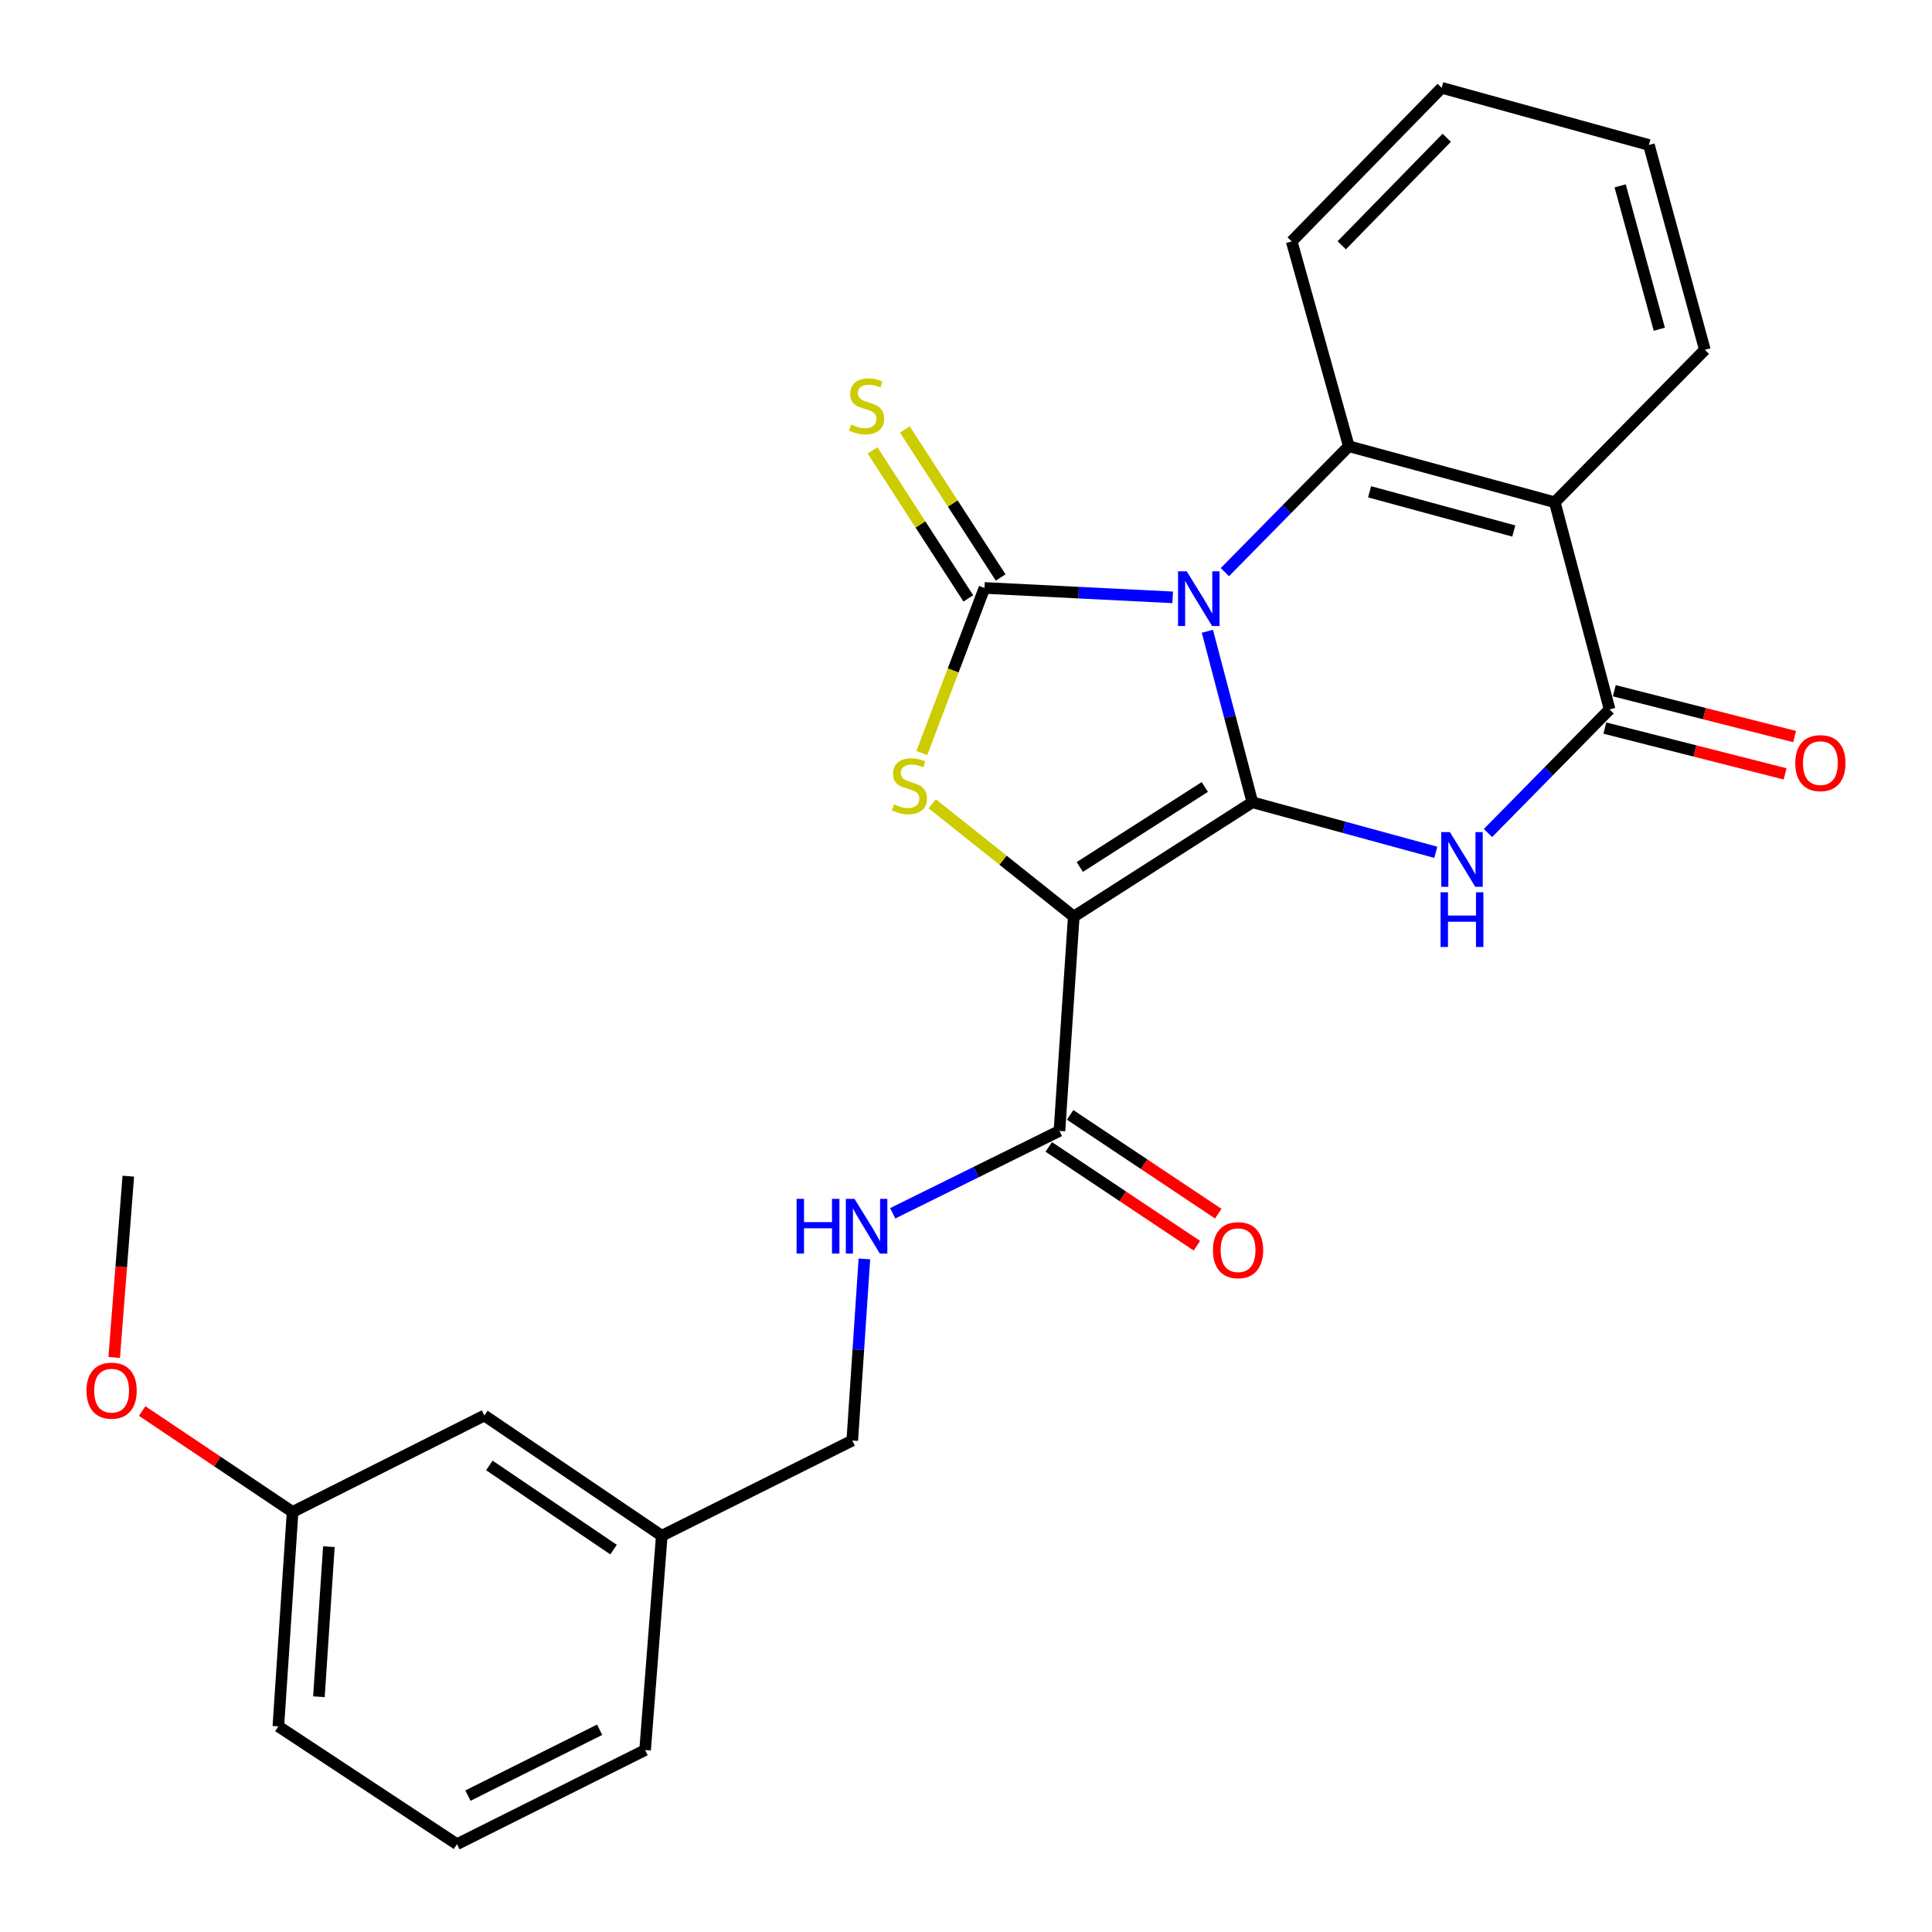 <?xml version='1.0' encoding='iso-8859-1'?>
<svg version='1.1' baseProfile='full'
              xmlns='http://www.w3.org/2000/svg'
                      xmlns:rdkit='http://www.rdkit.org/xml'
                      xmlns:xlink='http://www.w3.org/1999/xlink'
                  xml:space='preserve'
width='1000px' height='1000px' viewBox='0 0 1000 1000'>
<!-- END OF HEADER -->
<rect style='opacity:1.0;fill:#FFFFFF;stroke:none' width='1000' height='1000' x='0' y='0'> </rect>
<path class='bond-0' d='M 624.936,326.744 L 636.577,371.001' style='fill:none;fill-rule:evenodd;stroke:#0000FF;stroke-width:6px;stroke-linecap:butt;stroke-linejoin:miter;stroke-opacity:1' />
<path class='bond-0' d='M 636.577,371.001 L 648.218,415.258' style='fill:none;fill-rule:evenodd;stroke:#000000;stroke-width:6px;stroke-linecap:butt;stroke-linejoin:miter;stroke-opacity:1' />
<path class='bond-2' d='M 606.979,309.185 L 558.274,306.753' style='fill:none;fill-rule:evenodd;stroke:#0000FF;stroke-width:6px;stroke-linecap:butt;stroke-linejoin:miter;stroke-opacity:1' />
<path class='bond-2' d='M 558.274,306.753 L 509.57,304.321' style='fill:none;fill-rule:evenodd;stroke:#000000;stroke-width:6px;stroke-linecap:butt;stroke-linejoin:miter;stroke-opacity:1' />
<path class='bond-5' d='M 634.002,296.134 L 666.07,263.55' style='fill:none;fill-rule:evenodd;stroke:#0000FF;stroke-width:6px;stroke-linecap:butt;stroke-linejoin:miter;stroke-opacity:1' />
<path class='bond-5' d='M 666.07,263.55 L 698.137,230.965' style='fill:none;fill-rule:evenodd;stroke:#000000;stroke-width:6px;stroke-linecap:butt;stroke-linejoin:miter;stroke-opacity:1' />
<path class='bond-1' d='M 648.218,415.258 L 555.778,474.415' style='fill:none;fill-rule:evenodd;stroke:#000000;stroke-width:6px;stroke-linecap:butt;stroke-linejoin:miter;stroke-opacity:1' />
<path class='bond-1' d='M 623.606,407.339 L 558.898,448.749' style='fill:none;fill-rule:evenodd;stroke:#000000;stroke-width:6px;stroke-linecap:butt;stroke-linejoin:miter;stroke-opacity:1' />
<path class='bond-3' d='M 648.218,415.258 L 695.692,428.207' style='fill:none;fill-rule:evenodd;stroke:#000000;stroke-width:6px;stroke-linecap:butt;stroke-linejoin:miter;stroke-opacity:1' />
<path class='bond-3' d='M 695.692,428.207 L 743.167,441.157' style='fill:none;fill-rule:evenodd;stroke:#0000FF;stroke-width:6px;stroke-linecap:butt;stroke-linejoin:miter;stroke-opacity:1' />
<path class='bond-8' d='M 555.778,474.415 L 548.369,585.351' style='fill:none;fill-rule:evenodd;stroke:#000000;stroke-width:6px;stroke-linecap:butt;stroke-linejoin:miter;stroke-opacity:1' />
<path class='bond-26' d='M 555.778,474.415 L 519.152,445.224' style='fill:none;fill-rule:evenodd;stroke:#000000;stroke-width:6px;stroke-linecap:butt;stroke-linejoin:miter;stroke-opacity:1' />
<path class='bond-26' d='M 519.152,445.224 L 482.525,416.033' style='fill:none;fill-rule:evenodd;stroke:#CCCC00;stroke-width:6px;stroke-linecap:butt;stroke-linejoin:miter;stroke-opacity:1' />
<path class='bond-4' d='M 509.57,304.321 L 493.348,347.048' style='fill:none;fill-rule:evenodd;stroke:#000000;stroke-width:6px;stroke-linecap:butt;stroke-linejoin:miter;stroke-opacity:1' />
<path class='bond-4' d='M 493.348,347.048 L 477.126,389.774' style='fill:none;fill-rule:evenodd;stroke:#CCCC00;stroke-width:6px;stroke-linecap:butt;stroke-linejoin:miter;stroke-opacity:1' />
<path class='bond-9' d='M 517.938,298.905 L 493.148,260.599' style='fill:none;fill-rule:evenodd;stroke:#000000;stroke-width:6px;stroke-linecap:butt;stroke-linejoin:miter;stroke-opacity:1' />
<path class='bond-9' d='M 493.148,260.599 L 468.357,222.293' style='fill:none;fill-rule:evenodd;stroke:#CCCC00;stroke-width:6px;stroke-linecap:butt;stroke-linejoin:miter;stroke-opacity:1' />
<path class='bond-9' d='M 501.201,309.737 L 476.41,271.431' style='fill:none;fill-rule:evenodd;stroke:#000000;stroke-width:6px;stroke-linecap:butt;stroke-linejoin:miter;stroke-opacity:1' />
<path class='bond-9' d='M 476.41,271.431 L 451.62,233.125' style='fill:none;fill-rule:evenodd;stroke:#CCCC00;stroke-width:6px;stroke-linecap:butt;stroke-linejoin:miter;stroke-opacity:1' />
<path class='bond-27' d='M 770.182,431.167 L 801.651,399.178' style='fill:none;fill-rule:evenodd;stroke:#0000FF;stroke-width:6px;stroke-linecap:butt;stroke-linejoin:miter;stroke-opacity:1' />
<path class='bond-27' d='M 801.651,399.178 L 833.12,367.188' style='fill:none;fill-rule:evenodd;stroke:#000000;stroke-width:6px;stroke-linecap:butt;stroke-linejoin:miter;stroke-opacity:1' />
<path class='bond-7' d='M 698.137,230.965 L 804.754,259.962' style='fill:none;fill-rule:evenodd;stroke:#000000;stroke-width:6px;stroke-linecap:butt;stroke-linejoin:miter;stroke-opacity:1' />
<path class='bond-7' d='M 708.898,254.553 L 783.53,274.851' style='fill:none;fill-rule:evenodd;stroke:#000000;stroke-width:6px;stroke-linecap:butt;stroke-linejoin:miter;stroke-opacity:1' />
<path class='bond-14' d='M 698.137,230.965 L 668.576,124.958' style='fill:none;fill-rule:evenodd;stroke:#000000;stroke-width:6px;stroke-linecap:butt;stroke-linejoin:miter;stroke-opacity:1' />
<path class='bond-6' d='M 833.12,367.188 L 804.754,259.962' style='fill:none;fill-rule:evenodd;stroke:#000000;stroke-width:6px;stroke-linecap:butt;stroke-linejoin:miter;stroke-opacity:1' />
<path class='bond-11' d='M 830.665,376.85 L 877.312,388.702' style='fill:none;fill-rule:evenodd;stroke:#000000;stroke-width:6px;stroke-linecap:butt;stroke-linejoin:miter;stroke-opacity:1' />
<path class='bond-11' d='M 877.312,388.702 L 923.96,400.555' style='fill:none;fill-rule:evenodd;stroke:#FF0000;stroke-width:6px;stroke-linecap:butt;stroke-linejoin:miter;stroke-opacity:1' />
<path class='bond-11' d='M 835.575,357.527 L 882.222,369.379' style='fill:none;fill-rule:evenodd;stroke:#000000;stroke-width:6px;stroke-linecap:butt;stroke-linejoin:miter;stroke-opacity:1' />
<path class='bond-11' d='M 882.222,369.379 L 928.869,381.232' style='fill:none;fill-rule:evenodd;stroke:#FF0000;stroke-width:6px;stroke-linecap:butt;stroke-linejoin:miter;stroke-opacity:1' />
<path class='bond-15' d='M 804.754,259.962 L 882.43,181.057' style='fill:none;fill-rule:evenodd;stroke:#000000;stroke-width:6px;stroke-linecap:butt;stroke-linejoin:miter;stroke-opacity:1' />
<path class='bond-10' d='M 548.369,585.351 L 505.217,606.676' style='fill:none;fill-rule:evenodd;stroke:#000000;stroke-width:6px;stroke-linecap:butt;stroke-linejoin:miter;stroke-opacity:1' />
<path class='bond-10' d='M 505.217,606.676 L 462.065,628' style='fill:none;fill-rule:evenodd;stroke:#0000FF;stroke-width:6px;stroke-linecap:butt;stroke-linejoin:miter;stroke-opacity:1' />
<path class='bond-12' d='M 542.838,593.644 L 581.174,619.213' style='fill:none;fill-rule:evenodd;stroke:#000000;stroke-width:6px;stroke-linecap:butt;stroke-linejoin:miter;stroke-opacity:1' />
<path class='bond-12' d='M 581.174,619.213 L 619.51,644.781' style='fill:none;fill-rule:evenodd;stroke:#FF0000;stroke-width:6px;stroke-linecap:butt;stroke-linejoin:miter;stroke-opacity:1' />
<path class='bond-12' d='M 553.9,577.058 L 592.236,602.626' style='fill:none;fill-rule:evenodd;stroke:#000000;stroke-width:6px;stroke-linecap:butt;stroke-linejoin:miter;stroke-opacity:1' />
<path class='bond-12' d='M 592.236,602.626 L 630.572,628.195' style='fill:none;fill-rule:evenodd;stroke:#FF0000;stroke-width:6px;stroke-linecap:butt;stroke-linejoin:miter;stroke-opacity:1' />
<path class='bond-13' d='M 447.41,651.623 L 444.271,698.622' style='fill:none;fill-rule:evenodd;stroke:#0000FF;stroke-width:6px;stroke-linecap:butt;stroke-linejoin:miter;stroke-opacity:1' />
<path class='bond-13' d='M 444.271,698.622 L 441.131,745.62' style='fill:none;fill-rule:evenodd;stroke:#000000;stroke-width:6px;stroke-linecap:butt;stroke-linejoin:miter;stroke-opacity:1' />
<path class='bond-17' d='M 441.131,745.62 L 342.533,794.908' style='fill:none;fill-rule:evenodd;stroke:#000000;stroke-width:6px;stroke-linecap:butt;stroke-linejoin:miter;stroke-opacity:1' />
<path class='bond-25' d='M 668.576,124.958 L 746.218,45.455' style='fill:none;fill-rule:evenodd;stroke:#000000;stroke-width:6px;stroke-linecap:butt;stroke-linejoin:miter;stroke-opacity:1' />
<path class='bond-25' d='M 694.485,126.962 L 748.835,71.309' style='fill:none;fill-rule:evenodd;stroke:#000000;stroke-width:6px;stroke-linecap:butt;stroke-linejoin:miter;stroke-opacity:1' />
<path class='bond-28' d='M 882.43,181.057 L 853.478,75.049' style='fill:none;fill-rule:evenodd;stroke:#000000;stroke-width:6px;stroke-linecap:butt;stroke-linejoin:miter;stroke-opacity:1' />
<path class='bond-28' d='M 858.855,170.409 L 838.588,96.203' style='fill:none;fill-rule:evenodd;stroke:#000000;stroke-width:6px;stroke-linecap:butt;stroke-linejoin:miter;stroke-opacity:1' />
<path class='bond-16' d='M 250.703,732.672 L 342.533,794.908' style='fill:none;fill-rule:evenodd;stroke:#000000;stroke-width:6px;stroke-linecap:butt;stroke-linejoin:miter;stroke-opacity:1' />
<path class='bond-16' d='M 253.292,758.511 L 317.574,802.076' style='fill:none;fill-rule:evenodd;stroke:#000000;stroke-width:6px;stroke-linecap:butt;stroke-linejoin:miter;stroke-opacity:1' />
<path class='bond-18' d='M 250.703,732.672 L 151.44,782.58' style='fill:none;fill-rule:evenodd;stroke:#000000;stroke-width:6px;stroke-linecap:butt;stroke-linejoin:miter;stroke-opacity:1' />
<path class='bond-21' d='M 342.533,794.908 L 333.905,905.833' style='fill:none;fill-rule:evenodd;stroke:#000000;stroke-width:6px;stroke-linecap:butt;stroke-linejoin:miter;stroke-opacity:1' />
<path class='bond-19' d='M 151.44,782.58 L 112.516,756.46' style='fill:none;fill-rule:evenodd;stroke:#000000;stroke-width:6px;stroke-linecap:butt;stroke-linejoin:miter;stroke-opacity:1' />
<path class='bond-19' d='M 112.516,756.46 L 73.591,730.34' style='fill:none;fill-rule:evenodd;stroke:#FF0000;stroke-width:6px;stroke-linecap:butt;stroke-linejoin:miter;stroke-opacity:1' />
<path class='bond-29' d='M 151.44,782.58 L 144.075,893.561' style='fill:none;fill-rule:evenodd;stroke:#000000;stroke-width:6px;stroke-linecap:butt;stroke-linejoin:miter;stroke-opacity:1' />
<path class='bond-29' d='M 170.228,800.548 L 165.072,878.234' style='fill:none;fill-rule:evenodd;stroke:#000000;stroke-width:6px;stroke-linecap:butt;stroke-linejoin:miter;stroke-opacity:1' />
<path class='bond-23' d='M 59.103,702.623 L 62.757,655.705' style='fill:none;fill-rule:evenodd;stroke:#FF0000;stroke-width:6px;stroke-linecap:butt;stroke-linejoin:miter;stroke-opacity:1' />
<path class='bond-23' d='M 62.757,655.705 L 66.41,608.788' style='fill:none;fill-rule:evenodd;stroke:#000000;stroke-width:6px;stroke-linecap:butt;stroke-linejoin:miter;stroke-opacity:1' />
<path class='bond-20' d='M 236.526,954.545 L 333.905,905.833' style='fill:none;fill-rule:evenodd;stroke:#000000;stroke-width:6px;stroke-linecap:butt;stroke-linejoin:miter;stroke-opacity:1' />
<path class='bond-20' d='M 242.213,929.408 L 310.379,895.31' style='fill:none;fill-rule:evenodd;stroke:#000000;stroke-width:6px;stroke-linecap:butt;stroke-linejoin:miter;stroke-opacity:1' />
<path class='bond-22' d='M 236.526,954.545 L 144.075,893.561' style='fill:none;fill-rule:evenodd;stroke:#000000;stroke-width:6px;stroke-linecap:butt;stroke-linejoin:miter;stroke-opacity:1' />
<path class='bond-24' d='M 853.478,75.049 L 746.218,45.455' style='fill:none;fill-rule:evenodd;stroke:#000000;stroke-width:6px;stroke-linecap:butt;stroke-linejoin:miter;stroke-opacity:1' />
<path  class='atom-0' d='M 614.235 295.699
L 623.515 310.699
Q 624.435 312.179, 625.915 314.859
Q 627.395 317.539, 627.475 317.699
L 627.475 295.699
L 631.235 295.699
L 631.235 324.019
L 627.355 324.019
L 617.395 307.619
Q 616.235 305.699, 614.995 303.499
Q 613.795 301.299, 613.435 300.619
L 613.435 324.019
L 609.755 324.019
L 609.755 295.699
L 614.235 295.699
' fill='#0000FF'/>
<path  class='atom-4' d='M 750.458 430.693
L 759.738 445.693
Q 760.658 447.173, 762.138 449.853
Q 763.618 452.533, 763.698 452.693
L 763.698 430.693
L 767.458 430.693
L 767.458 459.013
L 763.578 459.013
L 753.618 442.613
Q 752.458 440.693, 751.218 438.493
Q 750.018 436.293, 749.658 435.613
L 749.658 459.013
L 745.978 459.013
L 745.978 430.693
L 750.458 430.693
' fill='#0000FF'/>
<path  class='atom-4' d='M 745.638 461.845
L 749.478 461.845
L 749.478 473.885
L 763.958 473.885
L 763.958 461.845
L 767.798 461.845
L 767.798 490.165
L 763.958 490.165
L 763.958 477.085
L 749.478 477.085
L 749.478 490.165
L 745.638 490.165
L 745.638 461.845
' fill='#0000FF'/>
<path  class='atom-5' d='M 462.726 416.35
Q 463.046 416.47, 464.366 417.03
Q 465.686 417.59, 467.126 417.95
Q 468.606 418.27, 470.046 418.27
Q 472.726 418.27, 474.286 416.99
Q 475.846 415.67, 475.846 413.39
Q 475.846 411.83, 475.046 410.87
Q 474.286 409.91, 473.086 409.39
Q 471.886 408.87, 469.886 408.27
Q 467.366 407.51, 465.846 406.79
Q 464.366 406.07, 463.286 404.55
Q 462.246 403.03, 462.246 400.47
Q 462.246 396.91, 464.646 394.71
Q 467.086 392.51, 471.886 392.51
Q 475.166 392.51, 478.886 394.07
L 477.966 397.15
Q 474.566 395.75, 472.006 395.75
Q 469.246 395.75, 467.726 396.91
Q 466.206 398.03, 466.246 399.99
Q 466.246 401.51, 467.006 402.43
Q 467.806 403.35, 468.926 403.87
Q 470.086 404.39, 472.006 404.99
Q 474.566 405.79, 476.086 406.59
Q 477.606 407.39, 478.686 409.03
Q 479.806 410.63, 479.806 413.39
Q 479.806 417.31, 477.166 419.43
Q 474.566 421.51, 470.206 421.51
Q 467.686 421.51, 465.766 420.95
Q 463.886 420.43, 461.646 419.51
L 462.726 416.35
' fill='#CCCC00'/>
<path  class='atom-10' d='M 440.541 219.741
Q 440.861 219.861, 442.181 220.421
Q 443.501 220.981, 444.941 221.341
Q 446.421 221.661, 447.861 221.661
Q 450.541 221.661, 452.101 220.381
Q 453.661 219.061, 453.661 216.781
Q 453.661 215.221, 452.861 214.261
Q 452.101 213.301, 450.901 212.781
Q 449.701 212.261, 447.701 211.661
Q 445.181 210.901, 443.661 210.181
Q 442.181 209.461, 441.101 207.941
Q 440.061 206.421, 440.061 203.861
Q 440.061 200.301, 442.461 198.101
Q 444.901 195.901, 449.701 195.901
Q 452.981 195.901, 456.701 197.461
L 455.781 200.541
Q 452.381 199.141, 449.821 199.141
Q 447.061 199.141, 445.541 200.301
Q 444.021 201.421, 444.061 203.381
Q 444.061 204.901, 444.821 205.821
Q 445.621 206.741, 446.741 207.261
Q 447.901 207.781, 449.821 208.381
Q 452.381 209.181, 453.901 209.981
Q 455.421 210.781, 456.501 212.421
Q 457.621 214.021, 457.621 216.781
Q 457.621 220.701, 454.981 222.821
Q 452.381 224.901, 448.021 224.901
Q 445.501 224.901, 443.581 224.341
Q 441.701 223.821, 439.461 222.901
L 440.541 219.741
' fill='#CCCC00'/>
<path  class='atom-11' d='M 412.321 620.523
L 416.161 620.523
L 416.161 632.563
L 430.641 632.563
L 430.641 620.523
L 434.481 620.523
L 434.481 648.843
L 430.641 648.843
L 430.641 635.763
L 416.161 635.763
L 416.161 648.843
L 412.321 648.843
L 412.321 620.523
' fill='#0000FF'/>
<path  class='atom-11' d='M 442.281 620.523
L 451.561 635.523
Q 452.481 637.003, 453.961 639.683
Q 455.441 642.363, 455.521 642.523
L 455.521 620.523
L 459.281 620.523
L 459.281 648.843
L 455.401 648.843
L 445.441 632.443
Q 444.281 630.523, 443.041 628.323
Q 441.841 626.123, 441.481 625.443
L 441.481 648.843
L 437.801 648.843
L 437.801 620.523
L 442.281 620.523
' fill='#0000FF'/>
<path  class='atom-12' d='M 929.229 394.991
Q 929.229 388.191, 932.589 384.391
Q 935.949 380.591, 942.229 380.591
Q 948.509 380.591, 951.869 384.391
Q 955.229 388.191, 955.229 394.991
Q 955.229 401.871, 951.829 405.791
Q 948.429 409.671, 942.229 409.671
Q 935.989 409.671, 932.589 405.791
Q 929.229 401.911, 929.229 394.991
M 942.229 406.471
Q 946.549 406.471, 948.869 403.591
Q 951.229 400.671, 951.229 394.991
Q 951.229 389.431, 948.869 386.631
Q 946.549 383.791, 942.229 383.791
Q 937.909 383.791, 935.549 386.591
Q 933.229 389.391, 933.229 394.991
Q 933.229 400.711, 935.549 403.591
Q 937.909 406.471, 942.229 406.471
' fill='#FF0000'/>
<path  class='atom-13' d='M 627.819 647.091
Q 627.819 640.291, 631.179 636.491
Q 634.539 632.691, 640.819 632.691
Q 647.099 632.691, 650.459 636.491
Q 653.819 640.291, 653.819 647.091
Q 653.819 653.971, 650.419 657.891
Q 647.019 661.771, 640.819 661.771
Q 634.579 661.771, 631.179 657.891
Q 627.819 654.011, 627.819 647.091
M 640.819 658.571
Q 645.139 658.571, 647.459 655.691
Q 649.819 652.771, 649.819 647.091
Q 649.819 641.531, 647.459 638.731
Q 645.139 635.891, 640.819 635.891
Q 636.499 635.891, 634.139 638.691
Q 631.819 641.491, 631.819 647.091
Q 631.819 652.811, 634.139 655.691
Q 636.499 658.571, 640.819 658.571
' fill='#FF0000'/>
<path  class='atom-20' d='M 44.771 719.804
Q 44.771 713.004, 48.131 709.204
Q 51.491 705.404, 57.771 705.404
Q 64.051 705.404, 67.411 709.204
Q 70.771 713.004, 70.771 719.804
Q 70.771 726.684, 67.371 730.604
Q 63.971 734.484, 57.771 734.484
Q 51.531 734.484, 48.131 730.604
Q 44.771 726.724, 44.771 719.804
M 57.771 731.284
Q 62.091 731.284, 64.411 728.404
Q 66.771 725.484, 66.771 719.804
Q 66.771 714.244, 64.411 711.444
Q 62.091 708.604, 57.771 708.604
Q 53.451 708.604, 51.091 711.404
Q 48.771 714.204, 48.771 719.804
Q 48.771 725.524, 51.091 728.404
Q 53.451 731.284, 57.771 731.284
' fill='#FF0000'/>
</svg>
